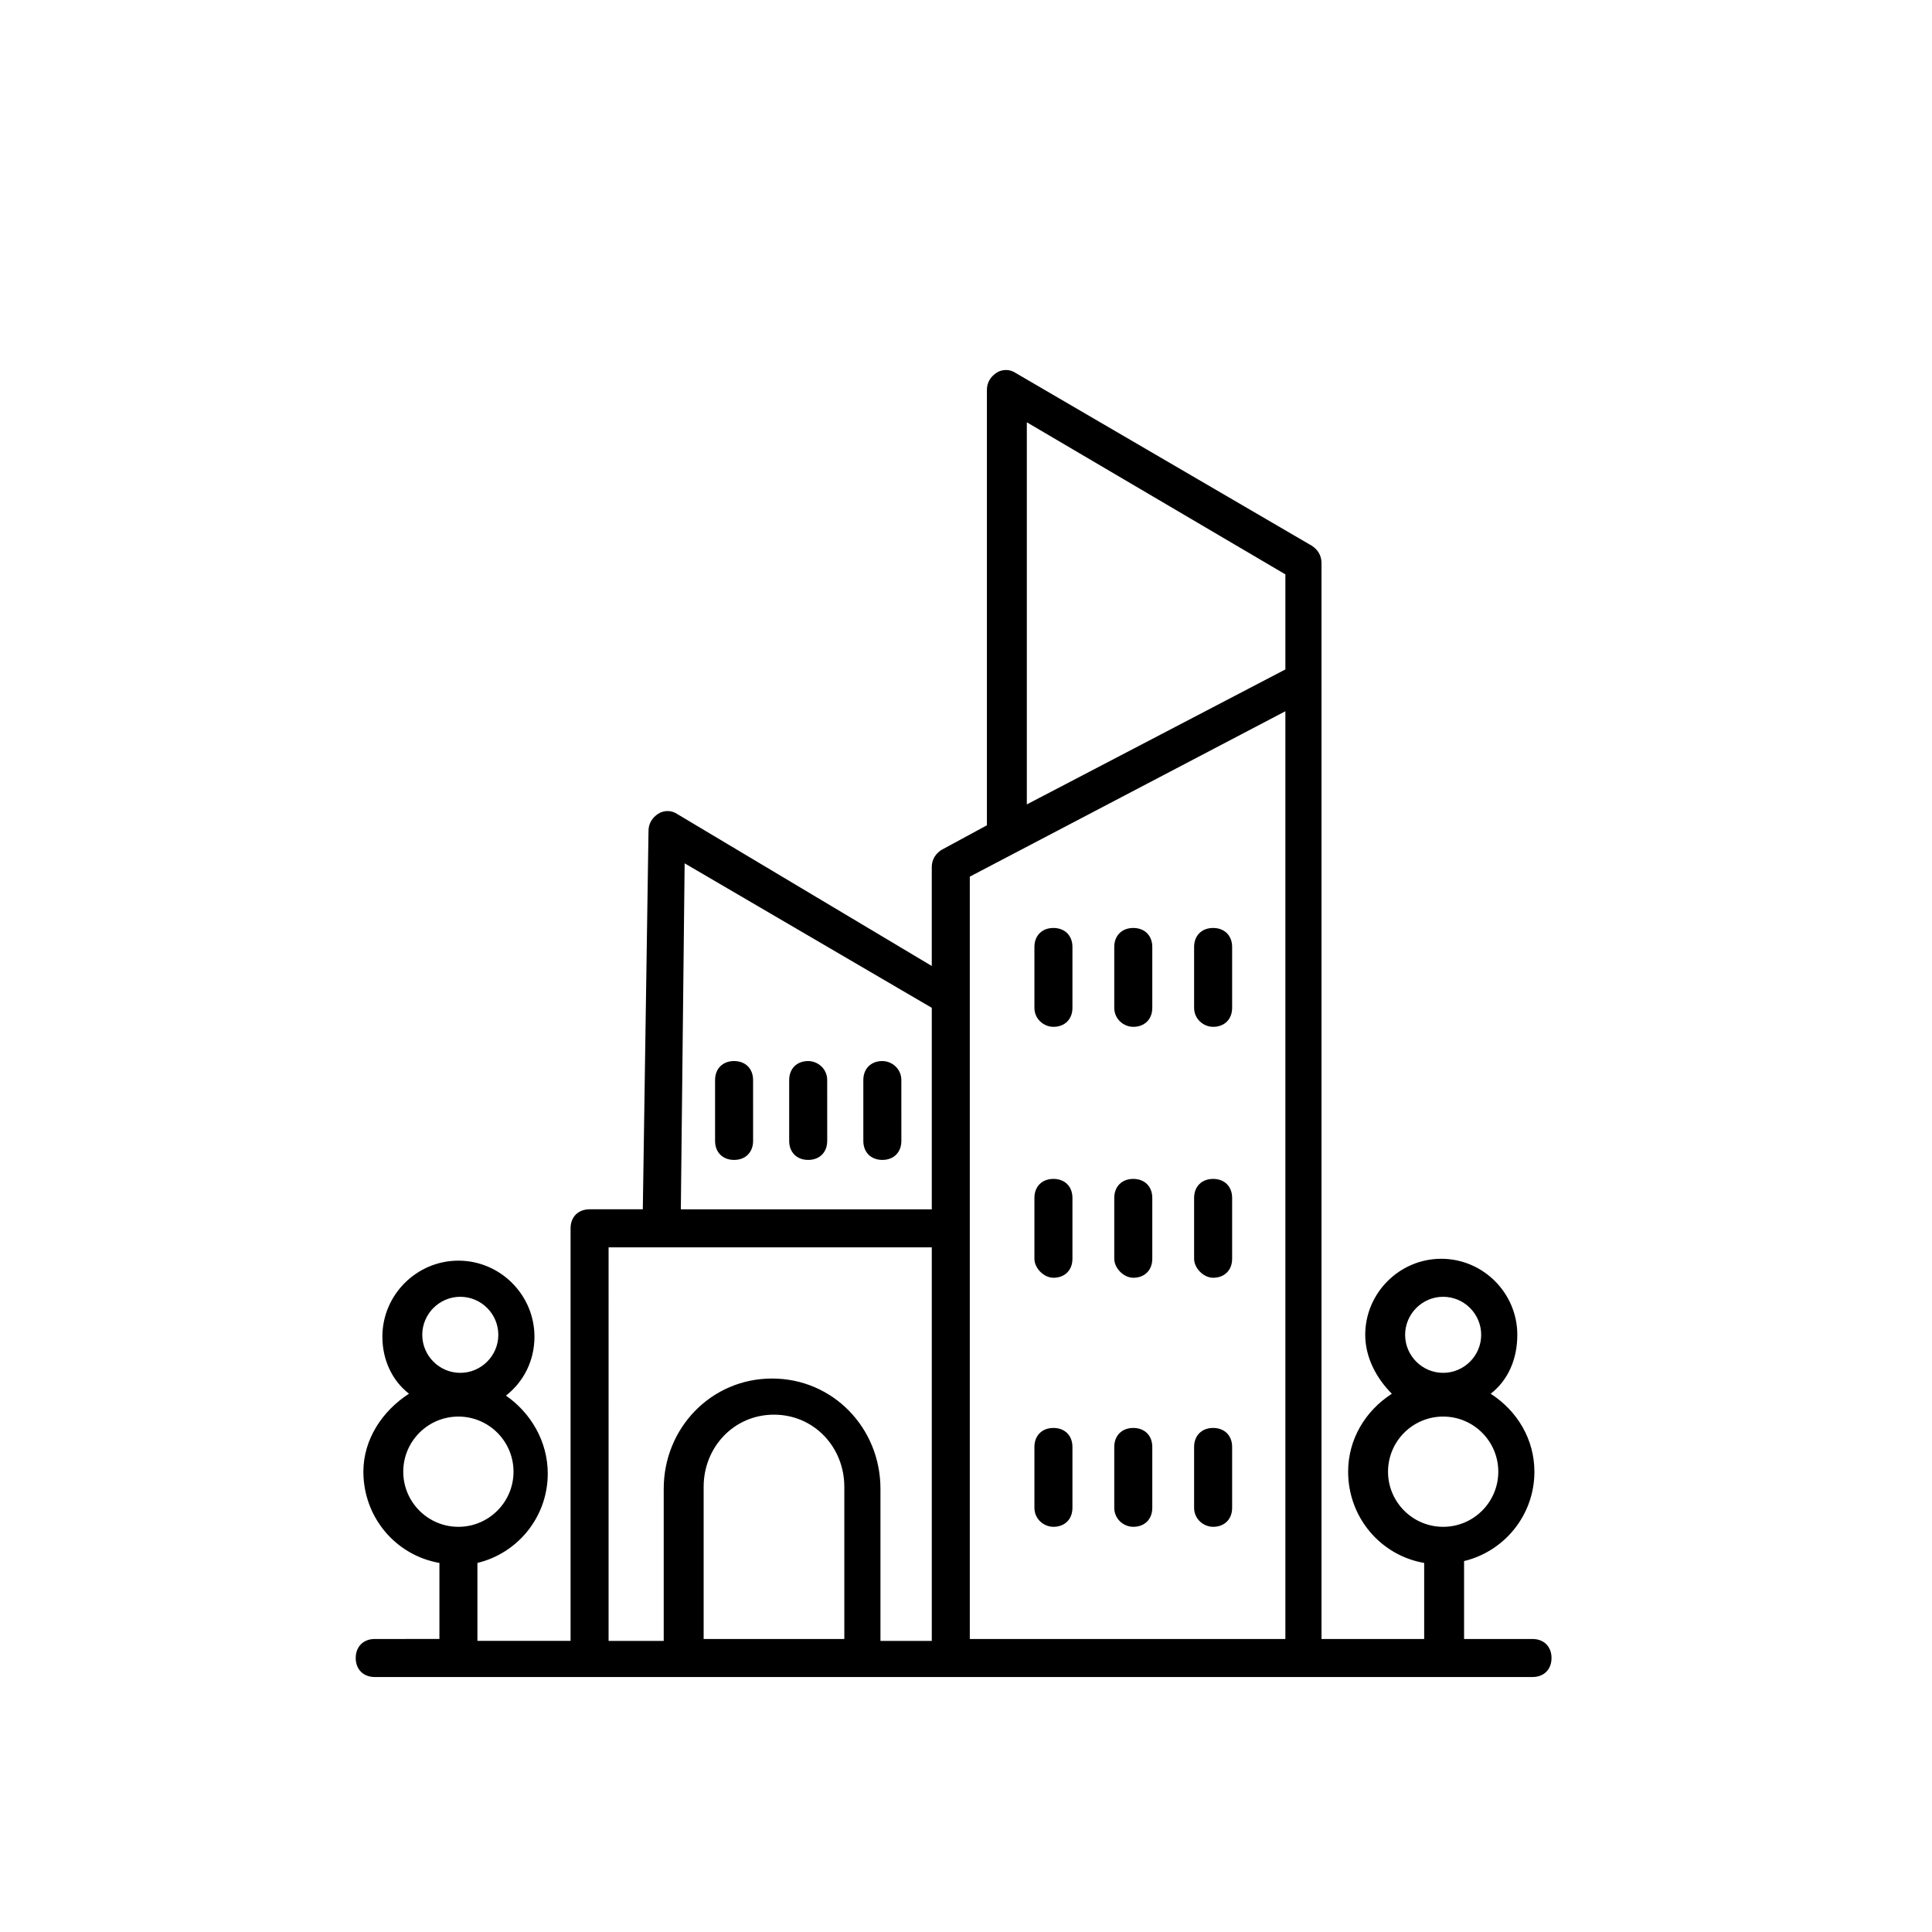 <?xml version="1.0" encoding="UTF-8"?>
<!-- Uploaded to: ICON Repo, www.svgrepo.com, Generator: ICON Repo Mixer Tools -->
<svg fill="#000000" width="800px" height="800px" version="1.1" viewBox="144 144 512 512" xmlns="http://www.w3.org/2000/svg">
 <g>
  <path d="m465.49 416.12c3.023 0 5.039-2.016 5.039-5.039v-16.121c0-3.023-2.016-5.039-5.039-5.039-3.023 0-5.039 2.016-5.039 5.039v16.121c0.004 3.023 2.523 5.039 5.039 5.039z"/>
  <path d="m444.33 416.12c3.023 0 5.039-2.016 5.039-5.039v-16.121c0-3.023-2.016-5.039-5.039-5.039-3.023 0-5.039 2.016-5.039 5.039v16.121c0.004 3.023 2.523 5.039 5.039 5.039z"/>
  <path d="m423.17 416.12c3.023 0 5.039-2.016 5.039-5.039v-16.121c0-3.023-2.016-5.039-5.039-5.039s-5.039 2.016-5.039 5.039v16.121c0.004 3.023 2.523 5.039 5.039 5.039z"/>
  <path d="m377.83 425.19c-3.023 0-5.039 2.016-5.039 5.039v16.121c0 3.023 2.016 5.039 5.039 5.039 3.023 0 5.039-2.016 5.039-5.039l-0.004-16.121c0-3.023-2.516-5.039-5.035-5.039z"/>
  <path d="m358.18 425.19c-3.023 0-5.039 2.016-5.039 5.039v16.121c0 3.023 2.016 5.039 5.039 5.039 3.023 0 5.039-2.016 5.039-5.039l-0.004-16.121c0-3.023-2.516-5.039-5.035-5.039z"/>
  <path d="m338.54 425.19c-3.023 0-5.039 2.016-5.039 5.039v16.121c0 3.023 2.016 5.039 5.039 5.039 3.023 0 5.039-2.016 5.039-5.039l-0.004-16.121c0-3.023-2.016-5.039-5.035-5.039z"/>
  <path d="m465.49 482.62c3.023 0 5.039-2.016 5.039-5.039v-16.121c0-3.023-2.016-5.039-5.039-5.039-3.023 0-5.039 2.016-5.039 5.039v16.121c0.004 2.519 2.523 5.039 5.039 5.039z"/>
  <path d="m444.33 482.62c3.023 0 5.039-2.016 5.039-5.039v-16.121c0-3.023-2.016-5.039-5.039-5.039-3.023 0-5.039 2.016-5.039 5.039v16.121c0.004 2.519 2.523 5.039 5.039 5.039z"/>
  <path d="m423.17 482.62c3.023 0 5.039-2.016 5.039-5.039v-16.121c0-3.023-2.016-5.039-5.039-5.039s-5.039 2.016-5.039 5.039v16.121c0.004 2.519 2.523 5.039 5.039 5.039z"/>
  <path d="m465.49 548.62c3.023 0 5.039-2.016 5.039-5.039v-16.121c0-3.023-2.016-5.039-5.039-5.039-3.023 0-5.039 2.016-5.039 5.039v16.121c0.004 3.023 2.523 5.039 5.039 5.039z"/>
  <path d="m444.33 548.62c3.023 0 5.039-2.016 5.039-5.039v-16.121c0-3.023-2.016-5.039-5.039-5.039-3.023 0-5.039 2.016-5.039 5.039v16.121c0.004 3.023 2.523 5.039 5.039 5.039z"/>
  <path d="m423.17 548.62c3.023 0 5.039-2.016 5.039-5.039v-16.121c0-3.023-2.016-5.039-5.039-5.039s-5.039 2.016-5.039 5.039v16.121c0.004 3.023 2.523 5.039 5.039 5.039z"/>
  <path d="m243.31 578.35c-3.023 0-5.039 2.016-5.039 5.039 0 3.023 2.016 5.039 5.039 5.039h306.82c3.023 0 5.039-2.016 5.039-5.039 0-3.023-2.016-5.039-5.039-5.039h-18.137v-20.656c10.578-2.519 18.641-12.09 18.641-23.68 0-8.566-4.535-16.121-11.586-20.656 4.535-3.527 7.055-9.07 7.055-15.617 0-11.082-9.07-20.152-20.152-20.152s-20.152 9.07-20.152 20.152c0 6.047 3.023 11.586 7.055 15.617-7.055 4.535-11.586 12.09-11.586 20.656 0 12.09 8.566 22.168 20.152 24.184v20.152h-27.207v-251.91l-0.004-2.016v-31.234c0-2.016-1.008-3.527-2.519-4.535l-78.594-45.848c-1.512-1.008-3.527-1.008-5.039 0-1.512 1.008-2.519 2.519-2.519 4.535v115.37l-12.09 6.551c-1.512 1.008-2.519 2.519-2.519 4.535v26.199l-67.512-40.305c-1.512-1.008-3.527-1.008-5.039 0-1.512 1.008-2.519 2.519-2.519 4.535l-1.508 100.25h-14.105c-3.023 0-5.039 2.016-5.039 5.039v109.33h-24.688v-20.656c10.578-2.519 18.641-12.09 18.641-23.68 0-8.566-4.535-16.121-11.082-20.656 4.535-3.527 7.559-9.07 7.559-15.617 0-11.082-9.07-20.152-20.152-20.152s-20.152 9.07-20.152 20.152c0 6.047 2.519 11.586 7.055 15.113-7.055 4.535-12.09 12.09-12.09 20.656 0 12.09 8.566 22.168 20.152 24.184v20.152zm283.14-90.688c5.543 0 10.078 4.535 10.078 10.078s-4.535 10.078-10.078 10.078-10.078-4.535-10.078-10.078c0.004-5.543 4.539-10.078 10.078-10.078zm-14.609 46.352c0-8.062 6.551-14.609 14.609-14.609 8.062 0 14.613 6.547 14.613 14.609s-6.551 14.609-14.609 14.609c-8.062 0-14.613-6.547-14.613-14.609zm-245.86-46.352c5.543 0 10.078 4.535 10.078 10.078s-4.535 10.078-10.078 10.078-10.078-4.535-10.078-10.078c0.004-5.543 4.535-10.078 10.078-10.078zm-15.113 46.352c0-8.062 6.551-14.609 14.609-14.609 8.062 0 14.609 6.551 14.609 14.609 0 8.062-6.551 14.609-14.609 14.609-8.059 0-14.609-6.547-14.609-14.609zm116.38 44.336h-36.777v-40.305c0-10.578 8.062-19.145 18.641-19.145s18.641 8.566 18.641 19.145v40.305zm48.871-322.44 68.52 40.305v25.191l-68.52 35.77zm68.516 76.578v245.86h-83.629v-202.03zm-159.2 40.305 65.496 38.289v53.402h-66.504zm-20.152 101.77h85.648v104.29h-13.602v-40.305c0-16.121-12.594-29.223-28.719-29.223-16.121 0-28.719 13.098-28.719 29.223v40.305h-14.609z"/>
 </g>
</svg>